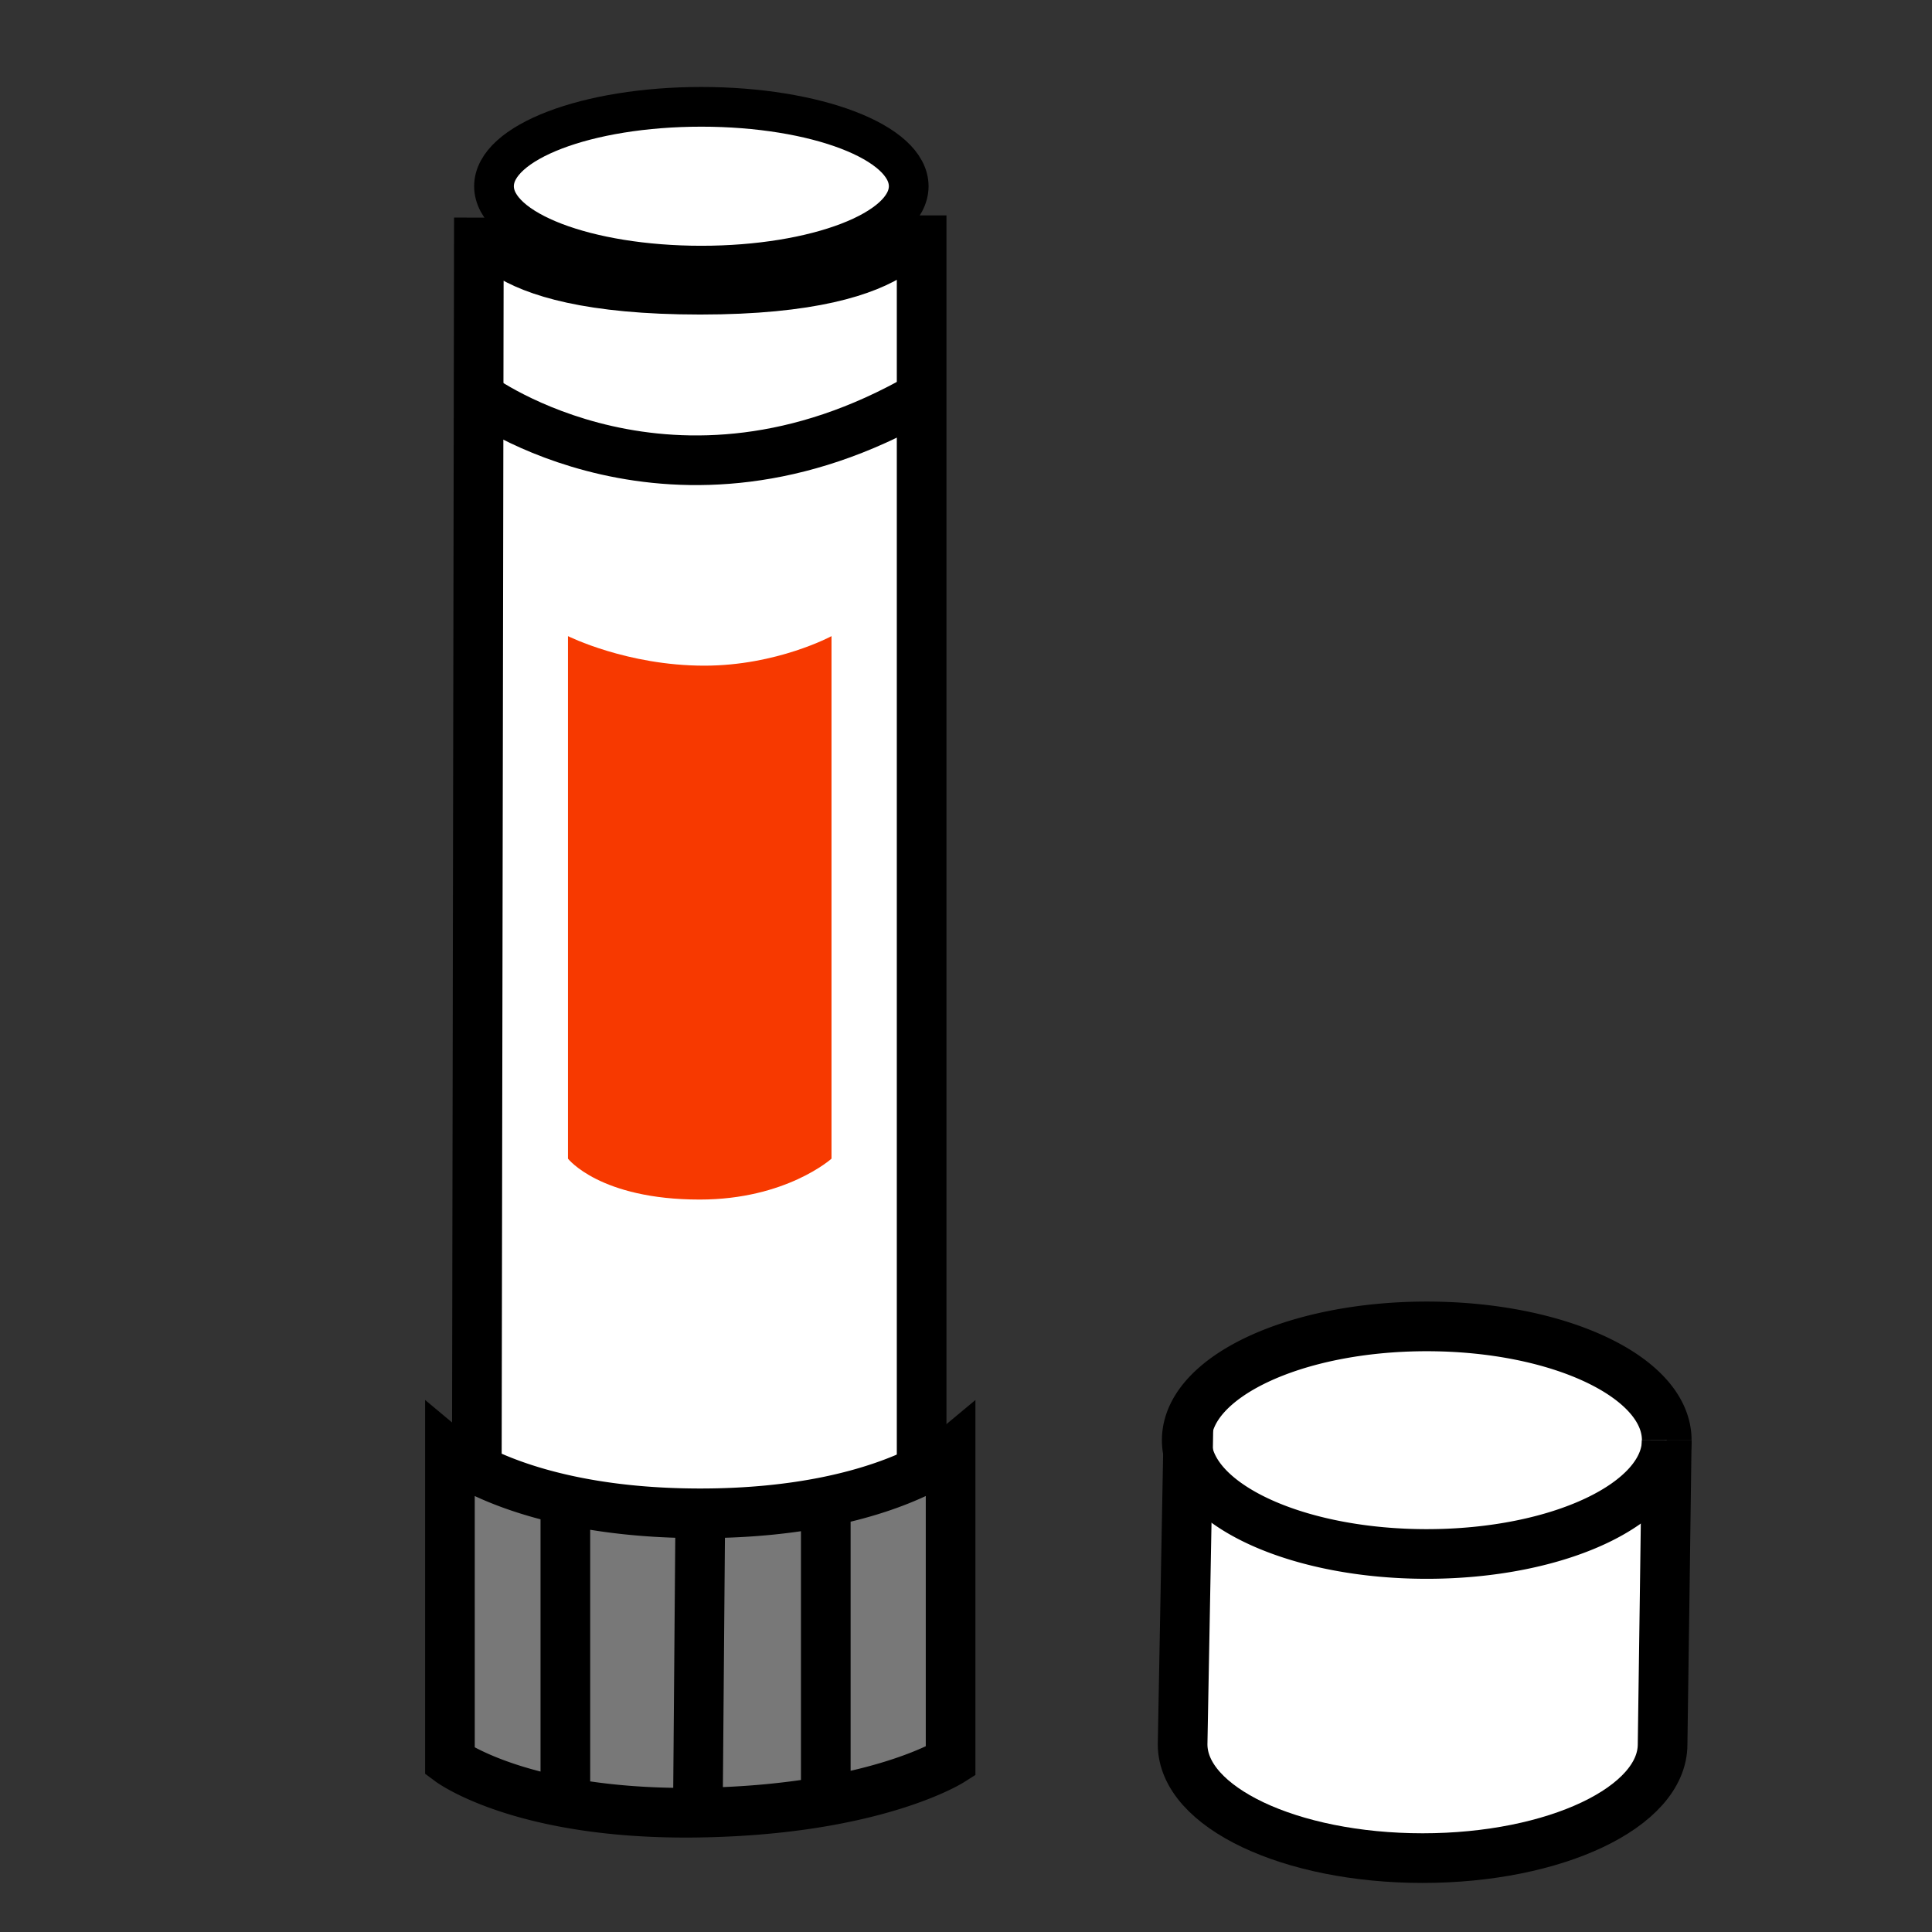 <svg xmlns="http://www.w3.org/2000/svg" width="850.394" height="850.394" viewBox="0 0 850.394 850.394" overflow="visible"><rect x="0" y="0" width="850.394" height="850.394" fill="#333333" stroke="none"/><path d="M399.98 81.97c0 19.3-40.87 34.95-91.27 34.95-50.41 0-91.27-15.65-91.27-34.95 0-19.3 40.86-34.95 91.27-34.95 50.4 0 91.27 15.65 91.27 34.95z" fill="#fff"/><path d="M308.22 127.52c97.45 0 97.45-32.7 97.45-32.7v79.71c-109.58 63.14-194.98 0-194.98 0h-.03l.13-78.74s-.07 31.73 97.43 31.73z" fill="#fff"/><path d="M363.48 792.8V661.02c19.44-3.899 33.27-9.35 42.19-13.77 8.72-4.33 12.75-7.69 12.75-7.69v135.69s-17.19 10.87-54.94 17.55zM363.48 792.79v.01c-15.31 2.71-34.01 4.73-56.31 5.061L308.23 668v-1.89c21.96 0 40.27-2.091 55.25-5.091V792.79z" fill="#787878"/><path d="M308.23 666.11V668l-1.06 129.86c-23.52.35-42.83-1.61-58.32-4.5V660.52l.08-.359c15.69 3.459 35.32 5.949 59.3 5.949z" fill="#787878"/><path d="M363.48 661.02c-14.98 3-33.29 5.091-55.25 5.091-23.98 0-43.61-2.49-59.3-5.95-17.97-3.95-30.78-9.17-39.05-13.37l.78-472.26h.03s85.4 63.14 194.98 0v472.72c-8.92 4.419-22.75 9.869-42.19 13.769zM522.91 639.03a23.766 23.766 0 0 1-.55-5.12c0-27.66 47.3-50.08 105.64-50.08s105.64 22.42 105.64 50.08v.09c-.1 27.63-47.359 50-105.64 50-54.69 0-99.68-19.71-105.09-44.97z" fill="#fff"/><path d="M733.64 634c0 4.02-1.83 133.13-1.83 133.78 0 27.66-47.29 50.09-105.63 50.09s-105.64-22.43-105.64-50.09c0-.471 1.75-95.761 2.37-128.75C528.32 664.29 573.31 684 628 684c58.28 0 105.54-22.37 105.64-50z" fill="#fff"/><path d="M248.93 660.16l-.08.359V793.36c-35.4-6.61-50.81-18.11-50.81-18.11V639.56s3.75 3.131 11.84 7.23c8.27 4.2 21.08 9.42 39.05 13.37z" fill="#787878"/><g fill="none" stroke="#000"><path d="M405.67 647.25c8.72-4.33 12.75-7.69 12.75-7.69v135.69s-17.19 10.87-54.94 17.55c-15.31 2.71-34.01 4.73-56.31 5.061-23.52.35-42.83-1.61-58.32-4.5-35.4-6.61-50.81-18.11-50.81-18.11V639.56s3.75 3.131 11.84 7.23c8.27 4.2 21.08 9.42 39.05 13.37 15.69 3.46 35.32 5.95 59.3 5.95 21.96 0 40.27-2.091 55.25-5.091 19.44-3.899 33.27-9.349 42.19-13.769zM308.23 668l-1.06 129.86M248.85 660.52v132.84M363.48 660.5V792.79M733.64 634c-.1 27.63-47.359 50-105.64 50-54.69 0-99.68-19.71-105.09-44.97a23.766 23.766 0 0 1-.55-5.12c0-27.66 47.3-50.08 105.64-50.08s105.64 22.42 105.64 50.08" stroke-width="21.856"/><path d="M209.88 646.79l.78-472.26.13-78.74s-.07 31.73 97.43 31.73c97.45 0 97.45-32.7 97.45-32.7V647.25M733.64 633.91v.09c0 4.02-1.83 133.13-1.83 133.78 0 27.66-47.29 50.09-105.63 50.09s-105.64-22.43-105.64-50.09c0-.471 1.75-95.761 2.37-128.75.13-6.82.21-10.98.22-11.08" stroke-width="21.856"/><path d="M399.98 81.97c0 19.3-40.87 34.95-91.27 34.95-50.41 0-91.27-15.65-91.27-34.95 0-19.3 40.86-34.95 91.27-34.95 50.4 0 91.27 15.65 91.27 34.95z" stroke-width="17.477"/><path d="M210.69 174.53s85.4 63.14 194.98 0" stroke-width="21.856"/></g><path fill="none" d="M0 0h850.394v850.394H0z"/><path d="M366 510s-20 18-58 18c-44 0-58-18-58-18V280s26 13 60 13c32 0 56-13 56-13v230z" fill="#f73900"/></svg>